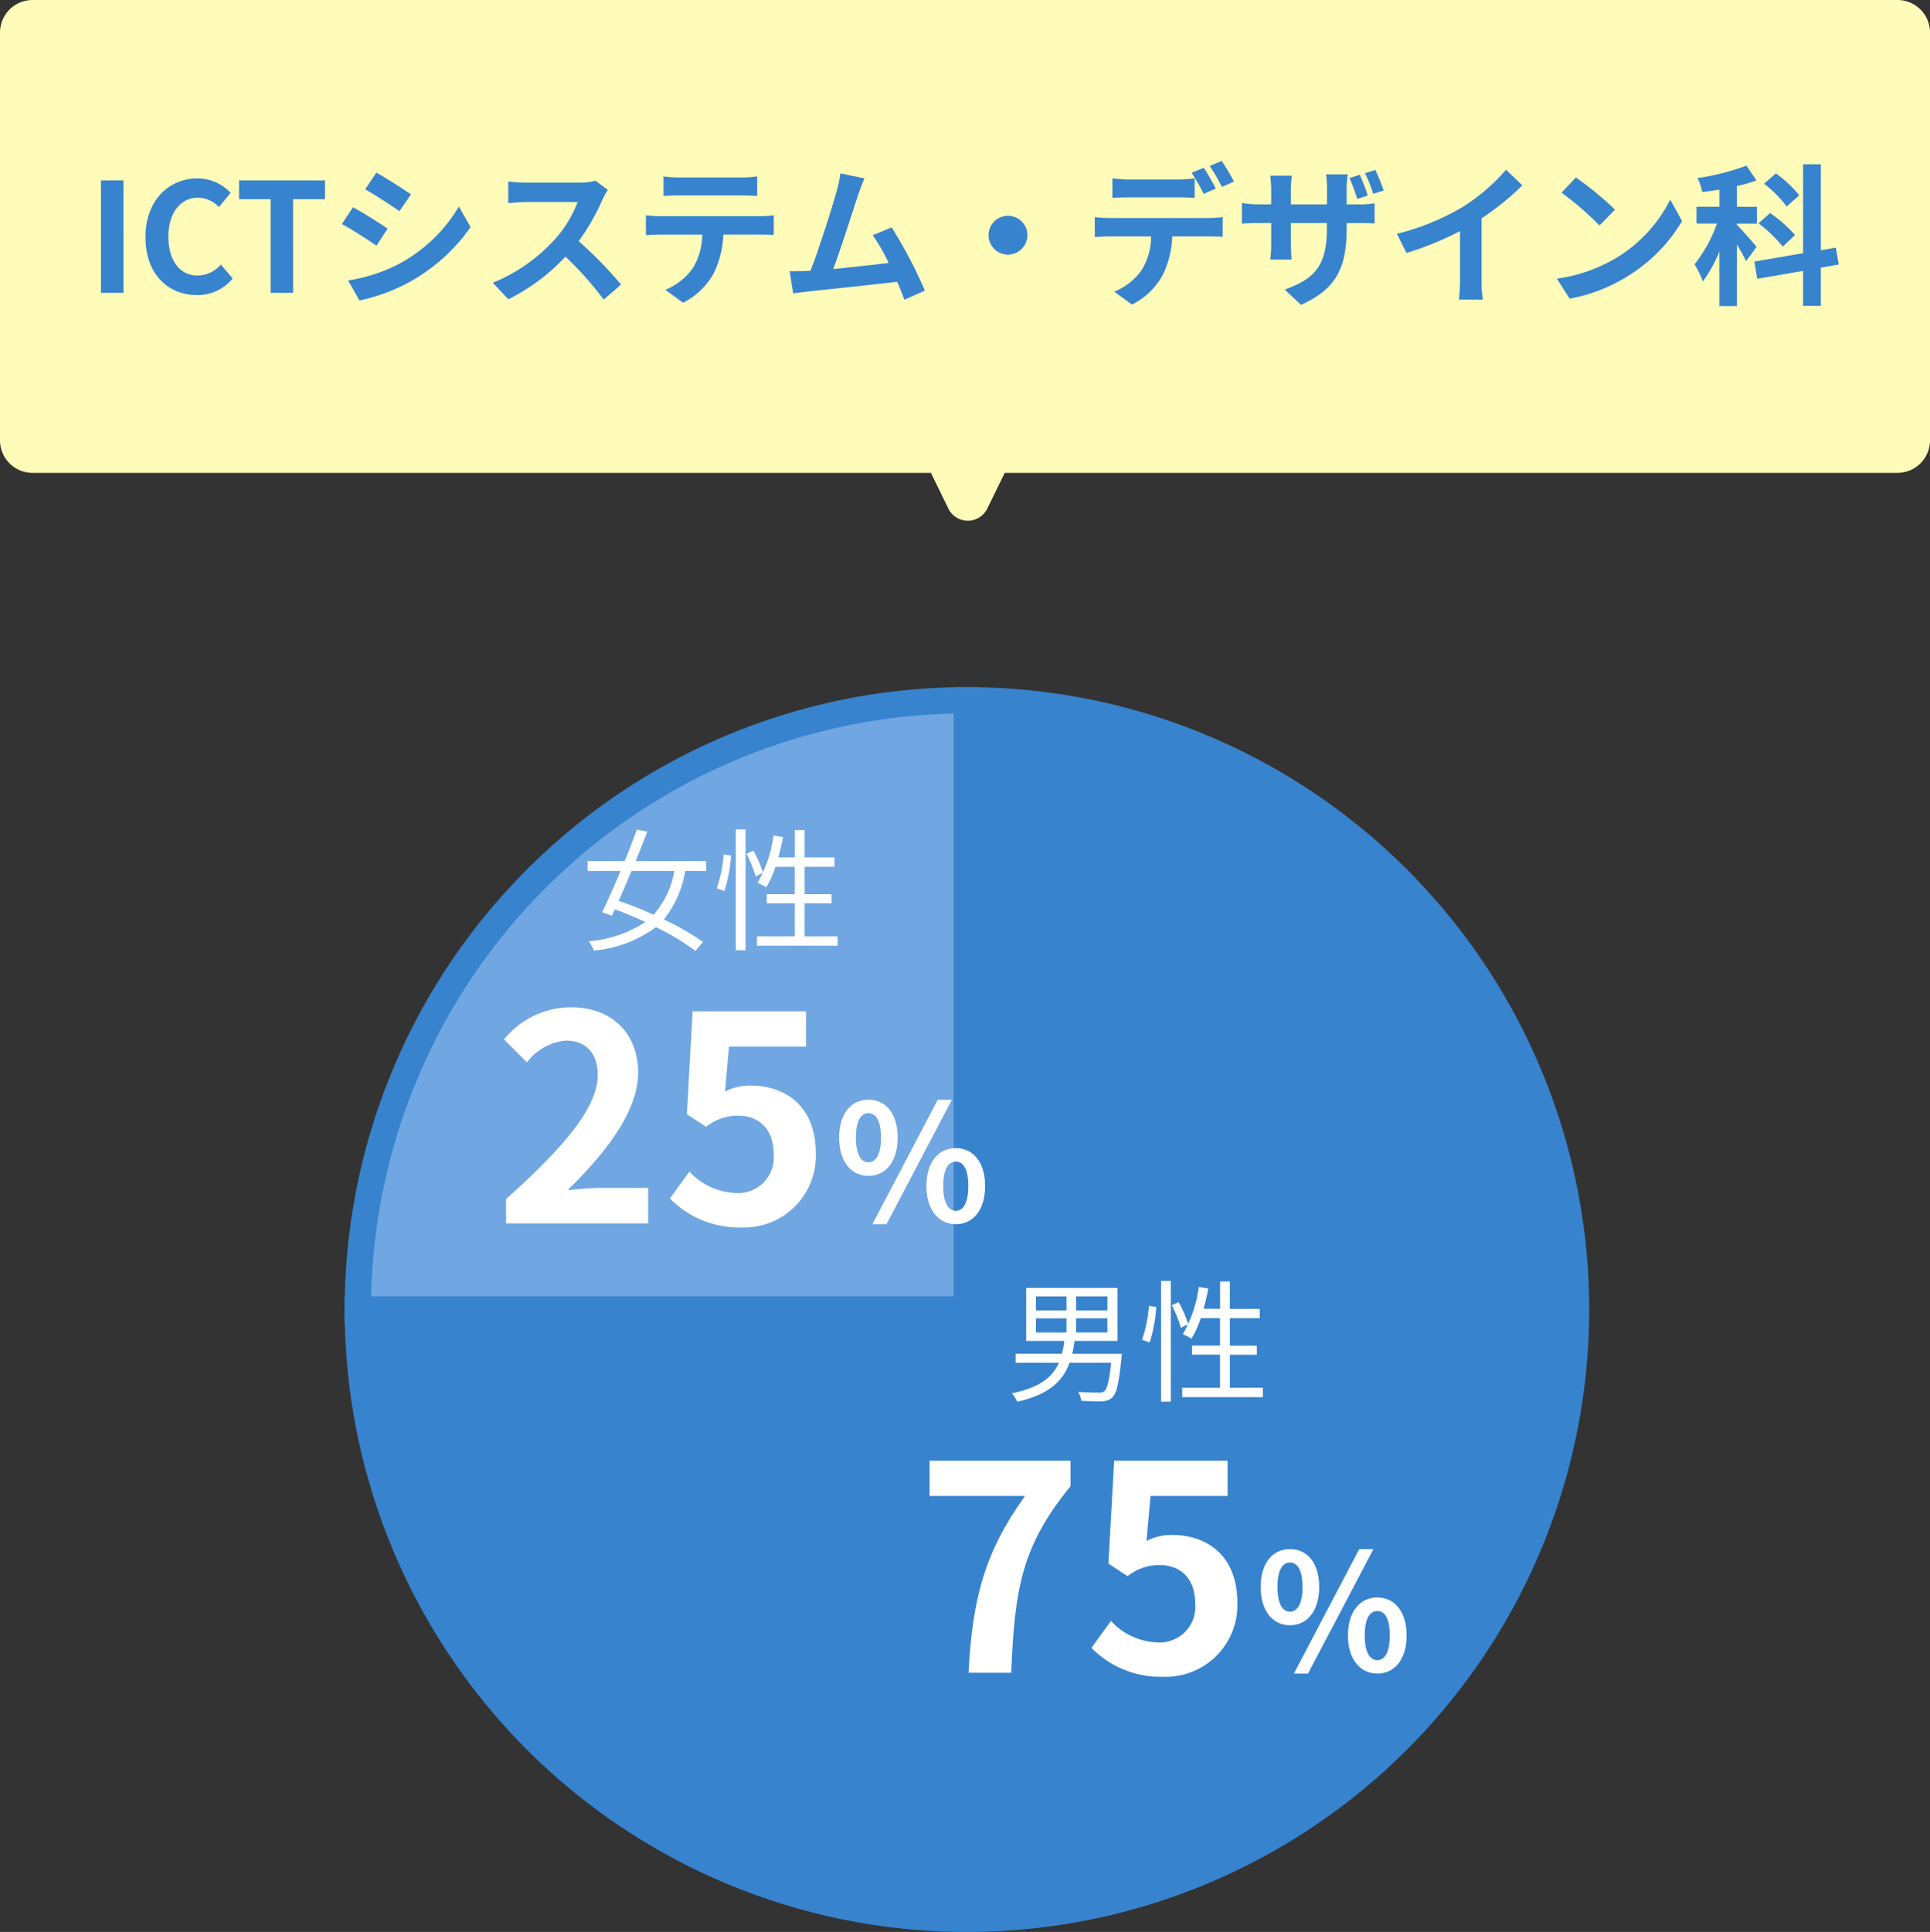<svg xmlns="http://www.w3.org/2000/svg" width="177.999" height="178.138" viewBox="0 0 177.999 178.138">
  <rect x="0" y="0" width="177.999" height="178.138" fill="#333333" stroke="none"/>
  <g id="グループ_9763" data-name="グループ 9763" transform="translate(-748 -1004.351)">
    <g id="グループ_9000" data-name="グループ 9000" transform="translate(154.178 -20)">
      <g id="グループ_8997" data-name="グループ 8997" transform="translate(260.822)">
        <g id="グループ_8513" data-name="グループ 8513" transform="translate(366 1088.921)">
          <g id="グループ_8517" data-name="グループ 8517" transform="translate(0 0)">
            <g id="グループ_8514" data-name="グループ 8514">
              <g id="グループ_8513-2" data-name="グループ 8513">
                <path id="パス_6984" data-name="パス 6984" d="M-1531.461,79.7h-56.177a56.178,56.178,0,0,1,56.177-56.178h0Z" transform="translate(1587.639 -23.522)" fill="#70a7e2" stroke="#3783ce" stroke-miterlimit="10" stroke-width="2.426"/>
              </g>
            </g>
            <g id="グループ_8516" data-name="グループ 8516" transform="translate(0 0)">
              <g id="グループ_8515" data-name="グループ 8515">
                <path id="パス_6985" data-name="パス 6985" d="M-1531.461,79.7V23.522A56.178,56.178,0,0,1-1475.283,79.7a56.178,56.178,0,0,1-56.178,56.177A56.178,56.178,0,0,1-1587.639,79.7h56.177Z" transform="translate(1587.639 -23.522)" fill="#3783ce" stroke="#3783ce" stroke-miterlimit="10" stroke-width="2.426"/>
              </g>
            </g>
          </g>
          <g id="グループ_8518" data-name="グループ 8518" transform="translate(52.733 70.118)">
            <path id="パス_6986" data-name="パス 6986" d="M-1501,130.275h-8.8v-3.25h13v2.351c-4.545,5.549-5.152,9.538-5.469,17.2h-3.937C-1505.862,139.787-1504.726,135.454-1501,130.275Z" transform="translate(1509.799 -127.025)" fill="#fff"/>
            <path id="パス_6987" data-name="パス 6987" d="M-1487.765,144.278l1.8-2.484a6.08,6.08,0,0,0,4.307,1.982,3.283,3.283,0,0,0,3.461-3.594c0-2.271-1.321-3.54-3.3-3.54a4.679,4.679,0,0,0-2.933,1.03l-1.77-1.162.528-9.486h10.463v3.25h-7.107l-.37,4.148a5.061,5.061,0,0,1,2.352-.554c3.276,0,6.024,1.955,6.024,6.209a6.607,6.607,0,0,1-6.843,6.869A8.908,8.908,0,0,1-1487.765,144.278Z" transform="translate(1502.692 -127.025)" fill="#fff"/>
            <path id="パス_6988" data-name="パス 6988" d="M-1464.73,142.542c0-2.221,1.118-3.488,2.7-3.488,1.6,0,2.7,1.267,2.7,3.488s-1.1,3.533-2.7,3.533C-1463.612,146.075-1464.73,144.762-1464.73,142.542Zm3.861,0c0-1.625-.507-2.251-1.163-2.251-.641,0-1.147.627-1.147,2.251s.507,2.28,1.147,2.28C-1461.376,144.822-1460.869,144.167-1460.869,142.542Zm5.232-3.488h1.311l-6.036,11.477h-1.3Zm-1.043,7.96c0-2.221,1.132-3.5,2.713-3.5s2.7,1.282,2.7,3.5-1.118,3.517-2.7,3.517S-1456.68,149.22-1456.68,147.014Zm3.86,0c0-1.64-.491-2.252-1.147-2.252s-1.163.612-1.163,2.252c0,1.61.507,2.28,1.163,2.28S-1452.82,148.624-1452.82,147.014Z" transform="translate(1495.262 -130.905)" fill="#fff"/>
          </g>
          <g id="グループ_8519" data-name="グループ 8519" transform="translate(60.324 53.535)" style="isolation: isolate">
            <path id="パス_6989" data-name="パス 6989" d="M-1488.457,109.576a3.868,3.868,0,0,1-.036.4c-.219,2.305-.452,3.257-.842,3.622a1.339,1.339,0,0,1-.963.354c-.378.012-1.134,0-1.9-.037a1.937,1.937,0,0,0-.292-.83c.793.061,1.585.074,1.878.074a.715.715,0,0,0,.524-.123c.281-.219.476-.963.646-2.635h-3.83c-.61,1.671-1.866,2.928-4.843,3.6a2.433,2.433,0,0,0-.476-.78c2.6-.537,3.757-1.513,4.33-2.818h-3.988v-.829h4.269a8.6,8.6,0,0,0,.22-1.184h-3.513V103.5h8.416v4.891h-3.964a9.23,9.23,0,0,1-.207,1.184Zm-7.917-4h2.818v-1.293h-2.818Zm0,2.036h2.818v-1.3h-2.818Zm6.587-3.33h-2.878v1.293h2.878Zm0,2.026h-2.878v1.3h2.878Z" transform="translate(1498.593 -102.855)" fill="#fff"/>
            <path id="パス_6990" data-name="パス 6990" d="M-1480.881,107.975a12.362,12.362,0,0,0,.635-3.123l.683.1a13.6,13.6,0,0,1-.61,3.269Zm1.757-5.428h.9v11.136h-.9Zm1.622,1.952a11.5,11.5,0,0,1,.89,2.037l-.683.329a12.127,12.127,0,0,0-.842-2.074Zm7.77,7.9v.866h-7.44V112.4h3.488v-3.049h-2.586v-.841h2.586v-2.526h-1.78a8.837,8.837,0,0,1-.854,1.891,7.108,7.108,0,0,0-.8-.415,11.886,11.886,0,0,0,1.475-4.355l.879.146c-.122.634-.268,1.269-.439,1.866h1.525V102.6h.9v2.525h2.757v.866h-2.757v2.526h2.488v.841h-2.488V112.4Z" transform="translate(1492.88 -102.547)" fill="#fff"/>
          </g>
          <g id="グループ_8520" data-name="グループ 8520" transform="translate(13.489 28.311)">
            <path id="パス_6991" data-name="パス 6991" d="M-1567.543,82.99c5.311-4.756,8.455-8.429,8.455-11.441,0-1.982-1.083-3.17-2.934-3.17a5.062,5.062,0,0,0-3.593,2.008l-2.114-2.114a7.931,7.931,0,0,1,6.209-2.96c3.7,0,6.156,2.379,6.156,6.025,0,3.54-2.933,7.345-6.5,10.832.978-.105,2.272-.211,3.17-.211h4.254v3.276h-13.105Z" transform="translate(1567.728 -65.313)" fill="#fff"/>
            <path id="パス_6992" data-name="パス 6992" d="M-1545.147,83.113l1.8-2.484a6.077,6.077,0,0,0,4.306,1.981,3.283,3.283,0,0,0,3.462-3.593c0-2.272-1.322-3.54-3.3-3.54a4.678,4.678,0,0,0-2.933,1.03l-1.77-1.162.528-9.486h10.463v3.25h-7.107l-.37,4.148a5.057,5.057,0,0,1,2.351-.555c3.276,0,6.024,1.955,6.024,6.209a6.607,6.607,0,0,1-6.843,6.87A8.912,8.912,0,0,1-1545.147,83.113Z" transform="translate(1560.444 -65.489)" fill="#fff"/>
            <path id="パス_6993" data-name="パス 6993" d="M-1522.112,81.376c0-2.221,1.118-3.488,2.7-3.488,1.6,0,2.7,1.268,2.7,3.488s-1.1,3.533-2.7,3.533C-1520.994,84.909-1522.112,83.6-1522.112,81.376Zm3.861,0c0-1.625-.507-2.251-1.163-2.251-.641,0-1.148.627-1.148,2.251s.507,2.28,1.148,2.28C-1518.758,83.656-1518.251,83-1518.251,81.376Zm5.232-3.488h1.312l-6.037,11.477h-1.3Zm-1.043,7.96c0-2.221,1.132-3.5,2.713-3.5s2.7,1.282,2.7,3.5-1.119,3.517-2.7,3.517S-1514.063,88.054-1514.063,85.848Zm3.86,0c0-1.639-.492-2.251-1.148-2.251s-1.163.612-1.163,2.251c0,1.61.507,2.28,1.163,2.28S-1510.2,87.458-1510.2,85.848Z" transform="translate(1553.015 -69.369)" fill="#fff"/>
          </g>
          <g id="_就職先割合_" data-name=" 就職先割合 " transform="translate(21.194 11.914)" style="isolation: isolate">
            <g id="グループ_8521" data-name="グループ 8521" style="isolation: isolate">
              <path id="パス_6994" data-name="パス 6994" d="M-1547.352,44.933a9.549,9.549,0,0,1-1.976,4.476,22.749,22.749,0,0,1,3.61,2.074l-.683.829a22.509,22.509,0,0,0-3.647-2.195,11.231,11.231,0,0,1-5.733,2.158,3.228,3.228,0,0,0-.475-.853,11.152,11.152,0,0,0,5.233-1.781c-.94-.427-1.9-.83-2.818-1.171-.1.207-.2.415-.281.6l-.89-.329c.488-1,1.1-2.379,1.7-3.805h-3.037v-.915h3.415c.415-1.012.8-2.013,1.122-2.891l.963.171c-.317.843-.683,1.77-1.073,2.721h6.5v.915Zm-4.952,0c-.4.963-.806,1.914-1.184,2.757,1.024.353,2.135.793,3.22,1.281a8.173,8.173,0,0,0,1.915-4.038Z" transform="translate(1556.354 -41.114)" fill="#fff"/>
              <path id="パス_6995" data-name="パス 6995" d="M-1538.769,46.537a12.3,12.3,0,0,0,.635-3.123l.683.1a13.591,13.591,0,0,1-.61,3.269Zm1.757-5.428h.9V52.245h-.9Zm1.622,1.952a11.469,11.469,0,0,1,.89,2.037l-.683.329a12.158,12.158,0,0,0-.841-2.074Zm7.77,7.9v.866h-7.441v-.866h3.489V47.915h-2.585v-.841h2.585V44.548h-1.781a8.771,8.771,0,0,1-.854,1.891,7.1,7.1,0,0,0-.8-.415,11.886,11.886,0,0,0,1.476-4.355l.878.146c-.122.634-.269,1.269-.439,1.866h1.524V41.158h.9v2.525h2.756v.866h-2.756v2.526h2.488v.841h-2.488v3.049Z" transform="translate(1550.682 -41.109)" fill="#fff"/>
            </g>
          </g>
        </g>
      </g>
    </g>
    <g id="グループ_9217" data-name="グループ 9217" transform="translate(605 -532.648)">
      <path id="合体_16" data-name="合体 16" d="M47.463,29.885,45.856,26.6H-37a3,3,0,0,1-3-3V-14a3,3,0,0,1,3-3H135a3,3,0,0,1,3,3V23.6a3,3,0,0,1-3,3H52.665l-1.608,3.289a2,2,0,0,1-3.594,0Z" transform="translate(183 1554)" fill="#fffcba"/>
      <path id="パス_8712" data-name="パス 8712" d="M-79.688,0h2.072V-10.374h-2.072Zm8.848.2a4.193,4.193,0,0,0,3.3-1.526l-1.092-1.288A2.857,2.857,0,0,1-70.77-1.6c-1.638,0-2.7-1.358-2.7-3.612,0-2.226,1.176-3.57,2.744-3.57a2.729,2.729,0,0,1,1.918.868l1.078-1.316a4.226,4.226,0,0,0-3.038-1.33c-2.618,0-4.816,2-4.816,5.418C-75.586-1.68-73.458.2-70.84.2Zm6.8-.2h2.072V-8.638h2.94v-1.736h-7.924v1.736h2.912Zm9.744-11.088-1.022,1.54c.924.518,2.38,1.47,3.164,2.016l1.05-1.554C-51.828-9.59-53.368-10.584-54.292-11.088Zm-2.6,9.94L-55.846.7A17.035,17.035,0,0,0-51.17-1.036,16.9,16.9,0,0,0-45.6-6.062l-1.078-1.9a14.271,14.271,0,0,1-5.446,5.25A15.17,15.17,0,0,1-56.9-1.148Zm.448-6.748L-57.47-6.342c.938.49,2.394,1.442,3.192,1.988l1.022-1.568C-53.97-6.426-55.51-7.392-56.448-7.9Zm23.506-1.6-1.148-.854a5.018,5.018,0,0,1-1.442.182h-4.942a15.641,15.641,0,0,1-1.652-.1v1.988c.294-.014,1.064-.1,1.652-.1h4.746a10.847,10.847,0,0,1-2.086,3.43,15.694,15.694,0,0,1-5.74,4.018L-42.112.588a18.441,18.441,0,0,0,5.264-3.934A31.926,31.926,0,0,1-33.32.616l1.6-1.386a39.357,39.357,0,0,0-3.906-4,20.583,20.583,0,0,0,2.2-3.85A6.615,6.615,0,0,1-32.942-9.492Zm5.138-1.246v1.806c.434-.028,1.022-.056,1.512-.056h5.614c.49,0,1.036.028,1.512.056v-1.806a10.968,10.968,0,0,1-1.512.1h-5.628A10.768,10.768,0,0,1-27.8-10.738Zm-1.624,3.584V-5.32c.392-.028.924-.056,1.344-.056h3.85A6.016,6.016,0,0,1-25.1-2.282a5.816,5.816,0,0,1-2.534,2L-26,.91a6.718,6.718,0,0,0,2.814-2.688,8.882,8.882,0,0,0,.9-3.6h3.374c.392,0,.924.014,1.274.042v-1.82a10.588,10.588,0,0,1-1.274.084h-9.17C-28.518-7.07-29.008-7.112-29.428-7.154Zm20.16-3.4-2.226-.462a10.188,10.188,0,0,1-.336,1.624c-.406,1.456-1.61,5.292-2.422,7.364-.126,0-.266.014-.378.014C-15.092-2-15.694-2-16.17-2l.322,2.044c.448-.056.966-.126,1.316-.168,1.764-.182,6.006-.63,8.274-.9.266.6.49,1.176.672,1.652L-3.7-.21A43.058,43.058,0,0,0-6.762-6.034l-1.75.714a16.922,16.922,0,0,1,1.47,2.562c-1.414.168-3.4.392-5.11.56.7-1.876,1.834-5.432,2.282-6.8C-9.66-9.618-9.45-10.136-9.268-10.556ZM3.962-7.112A1.8,1.8,0,0,0,2.17-5.32,1.8,1.8,0,0,0,3.962-3.528,1.8,1.8,0,0,0,5.754-5.32,1.8,1.8,0,0,0,3.962-7.112Zm9.632-3.458v1.806c.42-.028,1.022-.042,1.5-.042H19.67c.49,0,1.036.014,1.512.042V-10.57a10.989,10.989,0,0,1-1.512.112H15.092A10.475,10.475,0,0,1,13.594-10.57ZM11.97-6.986v1.834c.392-.028.938-.056,1.344-.056h3.85A6.016,6.016,0,0,1,16.3-2.114a5.717,5.717,0,0,1-2.534,2L15.4,1.078A6.635,6.635,0,0,0,18.214-1.61a8.882,8.882,0,0,0,.9-3.6h3.374c.392,0,.924.014,1.274.042v-1.82a10.588,10.588,0,0,1-1.274.084h-9.17A10.659,10.659,0,0,1,11.97-6.986Zm10.052-4.55-1.12.462a17.826,17.826,0,0,1,1.106,1.946l1.12-.49C22.862-10.136,22.372-11.018,22.022-11.536Zm1.652-.63-1.106.462a16.517,16.517,0,0,1,1.12,1.932l1.12-.49A21.9,21.9,0,0,0,23.674-12.166ZM36.4-10.892l-.938.308a18.538,18.538,0,0,1,.714,1.918l.966-.308A14.2,14.2,0,0,0,36.4-10.892Zm1.442-.448-.952.308a12.539,12.539,0,0,1,.756,1.9l.966-.308C38.43-9.968,38.108-10.78,37.842-11.34ZM35.2-5.978V-6.44h1.05c.728,0,1.218.014,1.526.042V-8.26a8.3,8.3,0,0,1-1.54.1H35.2v-1.47a8.992,8.992,0,0,1,.1-1.3h-2a9.239,9.239,0,0,1,.084,1.3v1.47H30.058V-9.534a11.165,11.165,0,0,1,.084-1.274H28.154c.042.434.084.854.084,1.26v1.386h-1.19a9.257,9.257,0,0,1-1.512-.126v1.9c.308-.014.812-.056,1.512-.056h1.19v1.9a11.322,11.322,0,0,1-.084,1.47h1.96c-.014-.28-.056-.84-.056-1.47v-1.9h3.318v.532c0,3.444-1.19,4.648-3.892,5.6l1.5,1.414C34.37-.392,35.2-2.506,35.2-5.978Zm4.634.532.882,1.764A28.053,28.053,0,0,0,45.654-5.7v4.48a15.679,15.679,0,0,1-.1,1.834h2.212a9.625,9.625,0,0,1-.126-1.834V-6.874a25.679,25.679,0,0,0,3.766-3.038L49.9-11.354a17.948,17.948,0,0,1-3.948,3.4A22.512,22.512,0,0,1,39.83-5.446ZM56.336-10.64,55.02-9.24a29.109,29.109,0,0,1,3.5,3.024l1.428-1.456A28.276,28.276,0,0,0,56.336-10.64Zm-1.75,9.324L55.762.532a15.162,15.162,0,0,0,5.194-1.974,14.887,14.887,0,0,0,5.18-5.18L65.044-8.6a13.182,13.182,0,0,1-5.1,5.446A14.43,14.43,0,0,1,54.586-1.316ZM76.944-9a11.178,11.178,0,0,0-2.156-2.016l-1.092.952a10.5,10.5,0,0,1,2.086,2.1Zm-.392,3.668a12.336,12.336,0,0,0-2.3-2.03l-1.064.952A12.611,12.611,0,0,1,75.418-4.27ZM73.01-4.242c-.266-.322-1.414-1.638-1.82-2.03v-.112h1.848V-7.938H71.19V-9.856A12.483,12.483,0,0,0,73-10.374l-.938-1.358a22.235,22.235,0,0,1-4.508,1.148A5.037,5.037,0,0,1,68-9.3c.518-.056,1.036-.14,1.582-.224v1.582H67.466v1.554h1.89a13.131,13.131,0,0,1-2.072,3.752,9.183,9.183,0,0,1,.77,1.582A13.03,13.03,0,0,0,69.58-3.822v5.04h1.61V-4.466a15.167,15.167,0,0,1,.84,1.54Zm7.574,1.624-.266-1.554-1.386.238v-7.924H77.294v8.2l-4.494.77L73.066-1.3l4.228-.728V1.2h1.638V-2.324Z" transform="translate(232 1564.004)" fill="#3783ce"/>
    </g>
  </g>
</svg>
